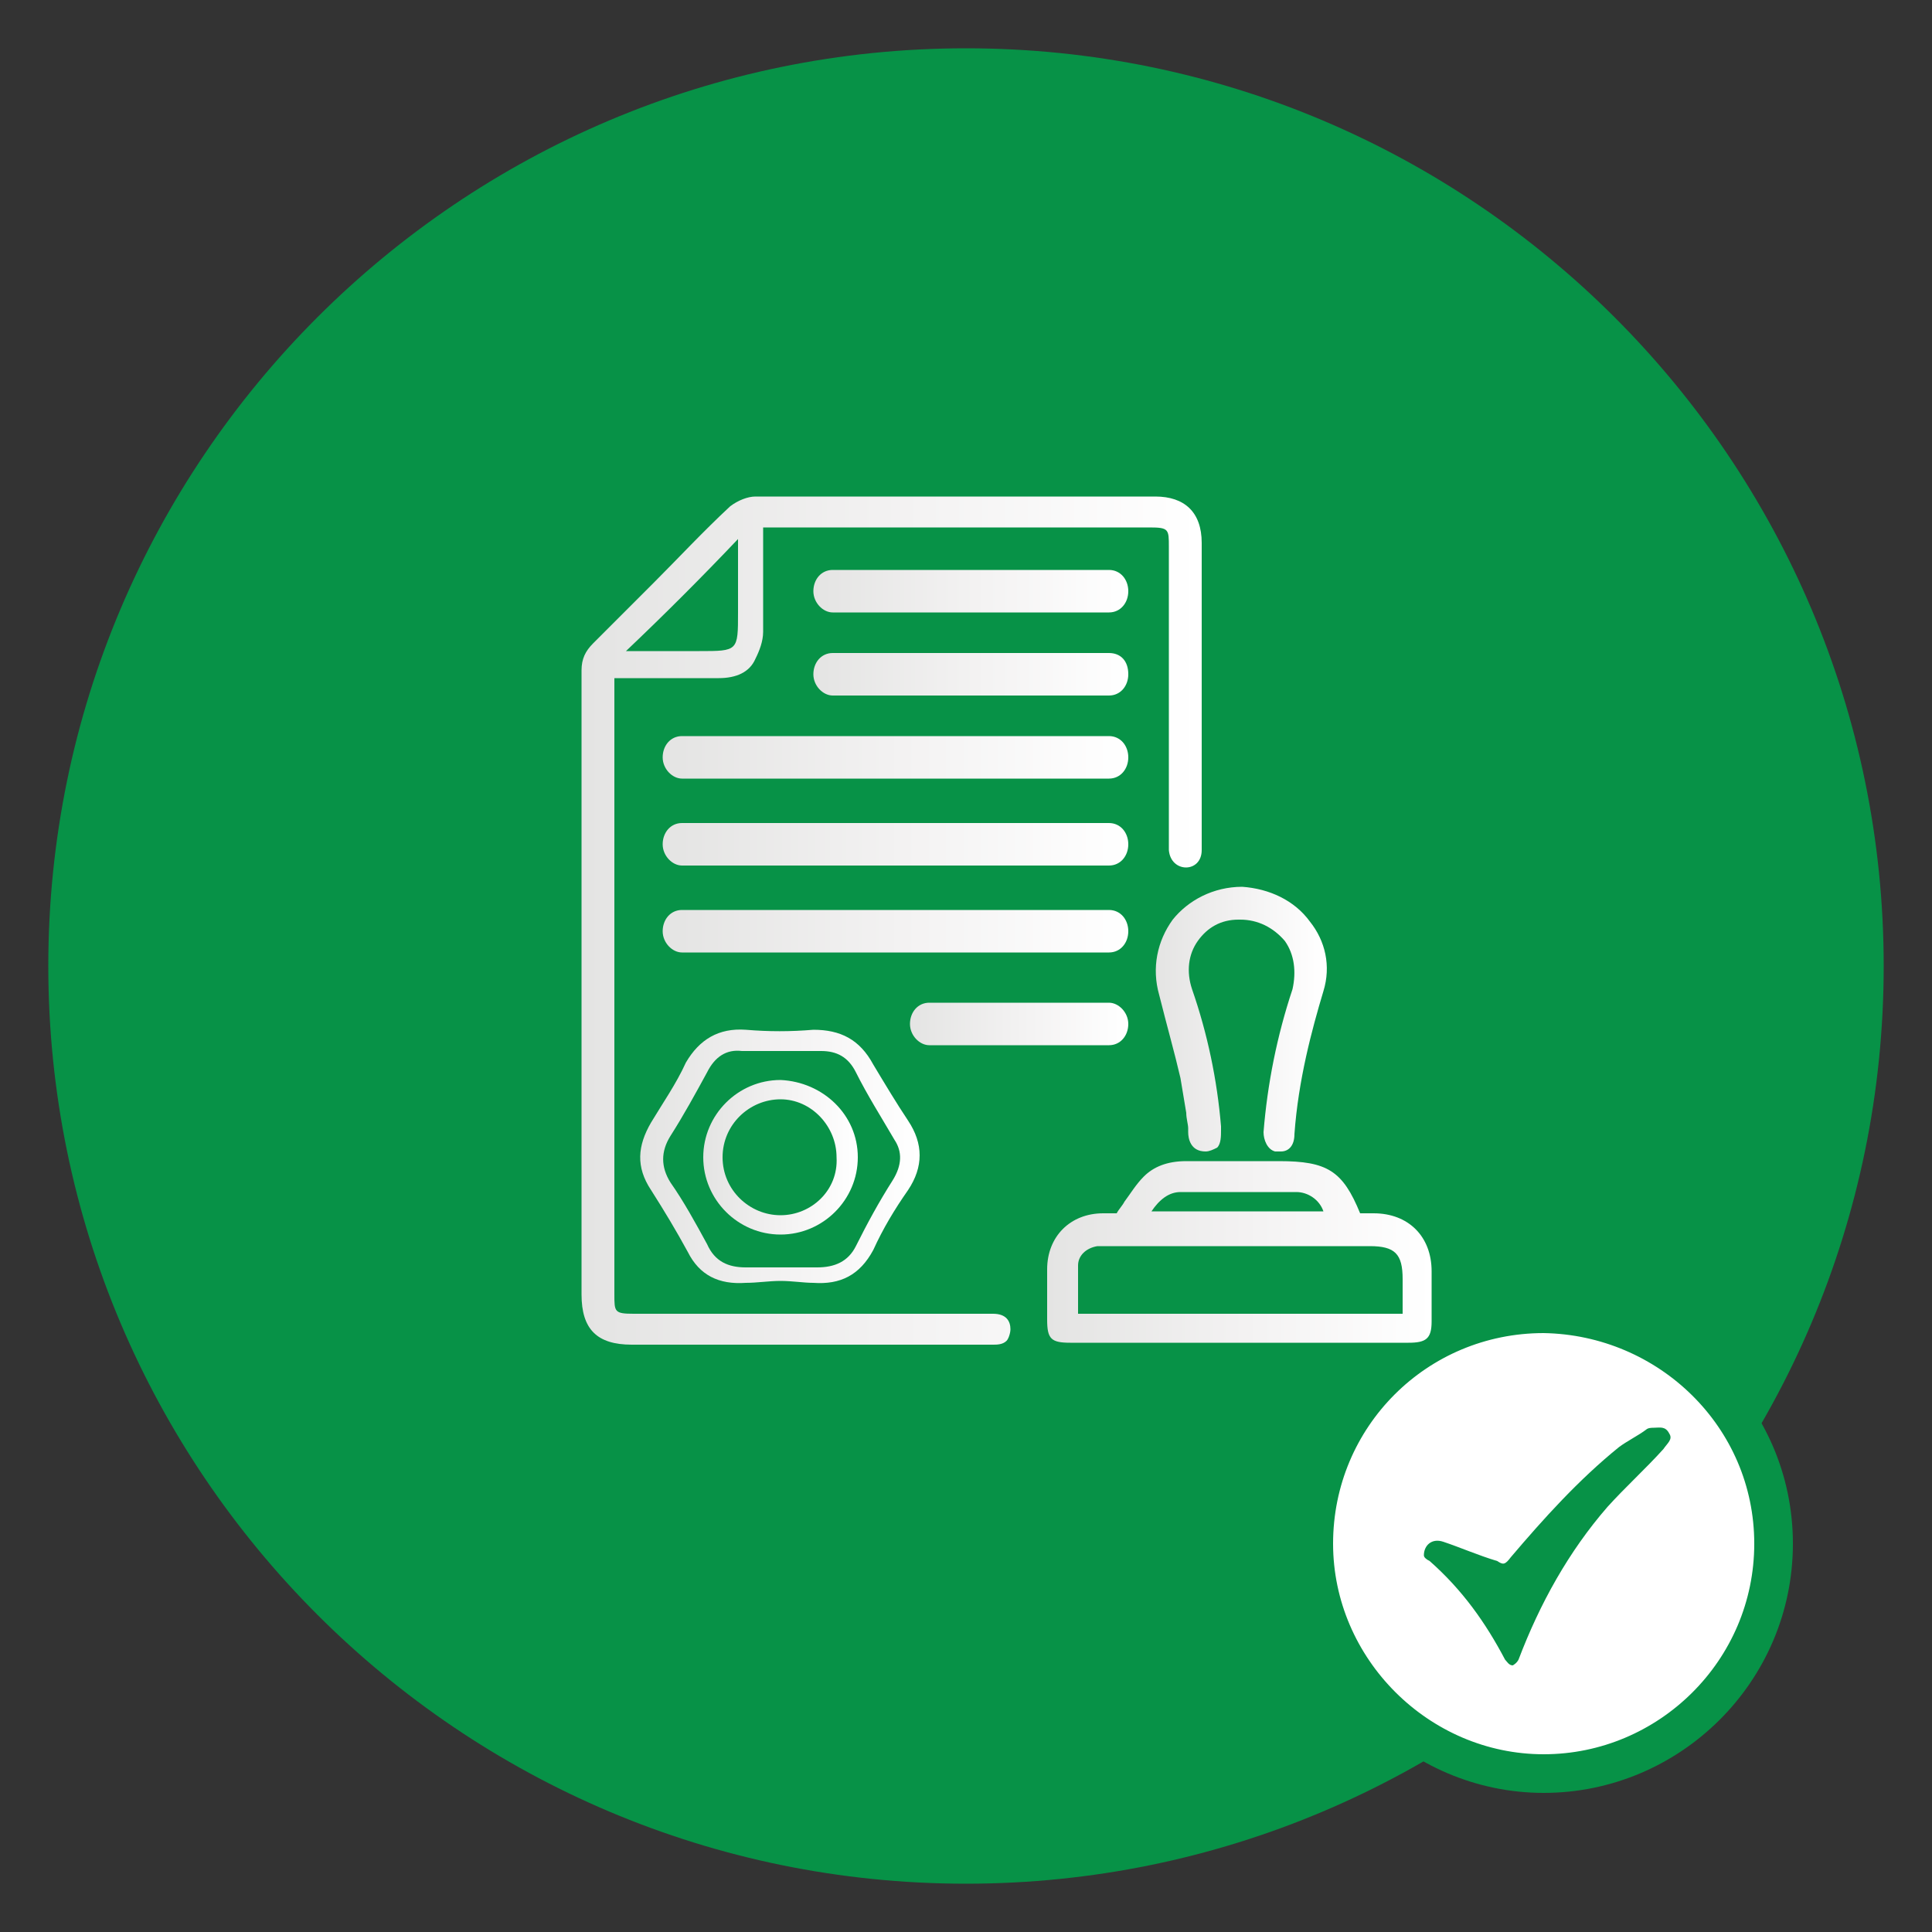 <?xml version="1.0" encoding="utf-8"?>
<!-- Generator: Adobe Illustrator 24.0.0, SVG Export Plug-In . SVG Version: 6.00 Build 0)  -->
<svg version="1.1" id="Layer_1" xmlns="http://www.w3.org/2000/svg" xmlns:xlink="http://www.w3.org/1999/xlink" x="0px" y="0px"
	 viewBox="0 0 100 100" style="enable-background:new 0 0 100 100;" xml:space="preserve">
<rect x="0" y="0" width="100" height="100" fill="#333333" stroke="none"/>
<style type="text/css">
	.st0{fill:#079247;}
	.st1{fill:#FFFFFF;stroke:#079247;stroke-width:2;stroke-miterlimit:10;}
	.st2{fill:url(#SVGID_1_);}
	.st3{fill:url(#SVGID_2_);}
	.st4{fill:url(#SVGID_3_);}
	.st5{fill:url(#SVGID_4_);}
	.st6{fill:url(#SVGID_5_);}
	.st7{fill:url(#SVGID_6_);}
	.st8{fill:url(#SVGID_7_);}
	.st9{fill:url(#SVGID_8_);}
	.st10{fill:url(#SVGID_9_);}
	.st11{fill:url(#SVGID_10_);}
	.st12{fill:url(#SVGID_11_);}
</style>
<g>
	<path class="st0" d="M50,97.5C23.8,97.5,2.5,76.2,2.5,50S23.8,2.5,50,2.5S97.5,23.8,97.5,50S76.2,97.5,50,97.5z"/>
	<g>
		<g>
			<g>
				<path class="st1" d="M91.8,79.9c0,6.6-5.4,11.9-11.9,11.9S68,86.4,68,79.9C68,73.3,73.3,68,79.9,68
					C86.4,68.1,91.8,73.3,91.8,79.9z"/>
				<path class="st0" d="M73.7,80.5c0-0.5,0.4-0.9,1-0.7c0.9,0.3,1.8,0.7,2.8,1c0.3,0.2,0.4,0.2,0.7-0.2c1.7-2,3.5-4,5.6-5.7
					c0.4-0.3,1-0.6,1.4-0.9c0.1-0.1,0.3-0.1,0.4-0.1c0.3,0,0.6-0.1,0.8,0.3c0.2,0.3-0.1,0.5-0.3,0.8c-0.9,1-2,2-2.9,3
					c-2,2.3-3.5,5-4.6,7.9c-0.1,0.2-0.3,0.3-0.3,0.3c-0.2,0-0.3-0.2-0.4-0.3c-1-1.9-2.2-3.6-3.9-5.1C73.8,80.7,73.7,80.6,73.7,80.5z
					"/>
			</g>
		</g>
	</g>
	<g>
		<linearGradient id="SVGID_1_" gradientUnits="userSpaceOnUse" x1="30.196" y1="47.658" x2="62.155" y2="47.658">
			<stop  offset="0" style="stop-color:#E4E4E3"/>
			<stop  offset="0.515" style="stop-color:#F3F2F2"/>
			<stop  offset="1" style="stop-color:#FFFFFF"/>
		</linearGradient>
		<path class="st2" d="M62.2,44l0-15.9c0-1.6-0.9-2.4-2.4-2.4l-7.2,0c-4.5,0-9,0-13.5,0c-0.4,0-0.9,0.2-1.3,0.5
			c-1.4,1.3-2.7,2.7-4,4c-1,1-2,2-3.1,3.1c-0.4,0.4-0.6,0.8-0.6,1.4c0,8.8,0,17.6,0,26.3v6c0,1.8,0.8,2.6,2.6,2.6c0,0,14.6,0,18.3,0
			c0.1,0,0.4,0,0.4,0c0.2,0,0.5,0,0.7-0.2c0.1-0.1,0.2-0.4,0.2-0.6c0-0.4-0.2-0.8-0.9-0.8c-0.1,0-0.4,0-0.4,0c-4.7,0-8.1,0-12.9,0
			h-5.3c-1,0-1-0.1-1-1l0-31.9l5.4,0c0.9,0,1.6-0.3,1.9-1c0.2-0.4,0.4-0.9,0.4-1.4c0-1.4,0-2.7,0-4.1l0-1.3h20c1,0,1,0.1,1,1l0,15.7
			C60.6,45.2,62.2,45.2,62.2,44z M38.2,27.9c0,1.3,0,2.6,0,3.8c0,2,0,2-2,2c-1.2,0-2.4,0-3.7,0c0,0-0.1,0-0.1,0
			C34.4,31.8,36.3,29.9,38.2,27.9z"/>
		<linearGradient id="SVGID_2_" gradientUnits="userSpaceOnUse" x1="33.226" y1="59.941" x2="47.603" y2="59.941">
			<stop  offset="0" style="stop-color:#E4E4E3"/>
			<stop  offset="0.515" style="stop-color:#F3F2F2"/>
			<stop  offset="1" style="stop-color:#FFFFFF"/>
		</linearGradient>
		<path class="st3" d="M45.2,55.1c-0.7-1.3-1.7-1.8-3.1-1.8c-1.2,0.1-2.3,0.1-3.5,0c-1.4-0.1-2.4,0.5-3.1,1.7
			c-0.5,1.1-1.2,2.1-1.8,3.1c-0.7,1.2-0.8,2.3,0,3.5c0.7,1.1,1.3,2.1,1.9,3.2c0.6,1.2,1.6,1.7,3,1.6c0.6,0,1.2-0.1,1.8-0.1
			c0.6,0,1.2,0.1,1.7,0.1c1.4,0.1,2.4-0.4,3.1-1.7c0.5-1.1,1.1-2.1,1.8-3.1c0.8-1.2,0.8-2.4,0-3.6C46.4,57.1,45.8,56.1,45.2,55.1z
			 M46.2,61.1c-0.7,1.1-1.3,2.2-1.9,3.4c-0.4,0.8-1.1,1.1-2,1.1c-1.2,0-2.5,0-3.7,0c-0.9,0-1.6-0.3-2-1.2c-0.6-1.1-1.2-2.2-1.9-3.2
			c-0.5-0.8-0.5-1.6,0-2.4c0.7-1.1,1.3-2.2,1.9-3.3c0.4-0.8,1-1.2,1.8-1.1c1.4,0,2.7,0,4.1,0c0.8,0,1.4,0.3,1.8,1.1
			c0.6,1.2,1.3,2.3,2,3.5C46.7,59.6,46.7,60.3,46.2,61.1z"/>
		<linearGradient id="SVGID_3_" gradientUnits="userSpaceOnUse" x1="54.188" y1="64.86" x2="74.133" y2="64.86">
			<stop  offset="0" style="stop-color:#E4E4E3"/>
			<stop  offset="0.515" style="stop-color:#F3F2F2"/>
			<stop  offset="1" style="stop-color:#FFFFFF"/>
		</linearGradient>
		<path class="st4" d="M74.1,65.8c0-1.8-1.2-3-3-3l-0.7,0c-0.9-2.2-1.7-2.7-4.2-2.7l-2.8,0c-0.7,0-1.3,0-2,0c-1,0-1.7,0.3-2.2,0.8
			c-0.4,0.4-0.7,0.9-1,1.3c-0.1,0.2-0.3,0.4-0.4,0.6c0,0,0,0,0,0l-0.7,0c-1.7,0-2.9,1.2-2.9,2.9c0,0.7,0,1.4,0,2.1l0,0.5
			c0,1,0.2,1.2,1.2,1.2l14.3,0l3.2,0c0.9,0,1.2-0.2,1.2-1.1C74.1,67.6,74.1,66.7,74.1,65.8z M61.1,61.7c1,0,2,0,3,0c1,0,2,0,3,0
			c0.6,0,1.2,0.4,1.4,1h-8.9C60,62.1,60.5,61.7,61.1,61.7z M72.5,68H55.8l0-0.6c0-0.7,0-1.3,0-1.9c0-0.5,0.4-0.9,1-1
			c0.2,0,0.4,0,0.6,0l13.5,0c1.3,0,1.7,0.4,1.7,1.7V68z"/>
		<linearGradient id="SVGID_4_" gradientUnits="userSpaceOnUse" x1="59.836" y1="52.78" x2="68.485" y2="52.78">
			<stop  offset="0" style="stop-color:#E4E4E3"/>
			<stop  offset="0.515" style="stop-color:#F3F2F2"/>
			<stop  offset="1" style="stop-color:#FFFFFF"/>
		</linearGradient>
		<path class="st5" d="M60.7,47.6c-0.8,1.1-1.1,2.5-0.7,3.9c0.4,1.6,0.8,3,1.1,4.3c0.1,0.6,0.2,1.2,0.3,1.8c0,0.3,0.1,0.6,0.1,0.8
			l0,0.2c0,0.3,0.1,1,0.9,1c0,0,0,0,0,0c0.2,0,0.4-0.1,0.6-0.2c0.2-0.2,0.2-0.6,0.2-0.9l0-0.2c-0.2-2.4-0.7-4.8-1.5-7.1
			c-0.3-0.9-0.2-1.8,0.3-2.5c0.5-0.7,1.2-1.1,2.1-1.1l0.1,0c0.9,0,1.7,0.4,2.3,1.1c0.5,0.7,0.6,1.6,0.4,2.5
			c-0.8,2.4-1.3,4.9-1.5,7.4c0,0.4,0.2,0.9,0.6,1c0.1,0,0.2,0,0.3,0c0.4,0,0.7-0.3,0.7-0.9c0.2-2.8,0.9-5.4,1.5-7.4
			c0.4-1.3,0.1-2.6-0.7-3.6c-0.8-1.1-2.1-1.7-3.5-1.8C62.8,45.9,61.5,46.6,60.7,47.6z"/>
		<linearGradient id="SVGID_5_" gradientUnits="userSpaceOnUse" x1="36.432" y1="59.943" x2="44.4" y2="59.943">
			<stop  offset="0" style="stop-color:#E4E4E3"/>
			<stop  offset="0.515" style="stop-color:#F3F2F2"/>
			<stop  offset="1" style="stop-color:#FFFFFF"/>
		</linearGradient>
		<path class="st6" d="M40.4,55.9c-2.2,0-4,1.8-4,4c0,2.2,1.8,4,4,4c2.2,0,4-1.8,4-4C44.4,57.7,42.6,56,40.4,55.9z M40.4,62.9
			c-1.6,0-3-1.3-3-3c0-1.7,1.4-3,3-3c1.6,0,2.9,1.4,2.9,3C43.4,61.6,42,62.9,40.4,62.9z"/>
		<linearGradient id="SVGID_6_" gradientUnits="userSpaceOnUse" x1="42.024" y1="30.59" x2="58.441" y2="30.59">
			<stop  offset="0" style="stop-color:#E4E4E3"/>
			<stop  offset="0.515" style="stop-color:#F3F2F2"/>
			<stop  offset="1" style="stop-color:#FFFFFF"/>
		</linearGradient>
		<path class="st7" d="M57.4,29.5H43.1c-0.6,0-1,0.5-1,1.1c0,0.6,0.5,1.1,1,1.1h14.3c0.6,0,1-0.5,1-1.1C58.4,30,58,29.5,57.4,29.5z"
			/>
		<linearGradient id="SVGID_7_" gradientUnits="userSpaceOnUse" x1="42.024" y1="34.815" x2="58.441" y2="34.815">
			<stop  offset="0" style="stop-color:#E4E4E3"/>
			<stop  offset="0.515" style="stop-color:#F3F2F2"/>
			<stop  offset="1" style="stop-color:#FFFFFF"/>
		</linearGradient>
		<path class="st8" d="M57.4,33.8H43.1c-0.6,0-1,0.5-1,1.1c0,0.6,0.5,1.1,1,1.1h14.3c0.6,0,1-0.5,1-1.1C58.4,34.2,58,33.8,57.4,33.8
			z"/>
		<linearGradient id="SVGID_8_" gradientUnits="userSpaceOnUse" x1="47.041" y1="52.998" x2="58.441" y2="52.998">
			<stop  offset="0" style="stop-color:#E4E4E3"/>
			<stop  offset="0.515" style="stop-color:#F3F2F2"/>
			<stop  offset="1" style="stop-color:#FFFFFF"/>
		</linearGradient>
		<path class="st9" d="M57.4,54.1c0.6,0,1-0.5,1-1.1c0-0.6-0.5-1.1-1-1.1h-9.3c-0.6,0-1,0.5-1,1.1c0,0.6,0.5,1.1,1,1.1H57.4z"/>
		<linearGradient id="SVGID_9_" gradientUnits="userSpaceOnUse" x1="34.256" y1="39.202" x2="58.441" y2="39.202">
			<stop  offset="0" style="stop-color:#E4E4E3"/>
			<stop  offset="0.515" style="stop-color:#F3F2F2"/>
			<stop  offset="1" style="stop-color:#FFFFFF"/>
		</linearGradient>
		<path class="st10" d="M57.4,38.1H35.3c-0.6,0-1,0.5-1,1.1c0,0.6,0.5,1.1,1,1.1h22.1c0.6,0,1-0.5,1-1.1
			C58.4,38.6,58,38.1,57.4,38.1z"/>
		<linearGradient id="SVGID_10_" gradientUnits="userSpaceOnUse" x1="34.256" y1="43.681" x2="58.441" y2="43.681">
			<stop  offset="0" style="stop-color:#E4E4E3"/>
			<stop  offset="0.515" style="stop-color:#F3F2F2"/>
			<stop  offset="1" style="stop-color:#FFFFFF"/>
		</linearGradient>
		<path class="st11" d="M57.4,42.6H35.3c-0.6,0-1,0.5-1,1.1c0,0.6,0.5,1.1,1,1.1h22.1c0.6,0,1-0.5,1-1.1
			C58.4,43.1,58,42.6,57.4,42.6z"/>
		<linearGradient id="SVGID_11_" gradientUnits="userSpaceOnUse" x1="34.256" y1="48.159" x2="58.441" y2="48.159">
			<stop  offset="0" style="stop-color:#E4E4E3"/>
			<stop  offset="0.515" style="stop-color:#F3F2F2"/>
			<stop  offset="1" style="stop-color:#FFFFFF"/>
		</linearGradient>
		<path class="st12" d="M57.4,47.1H35.3c-0.6,0-1,0.5-1,1.1c0,0.6,0.5,1.1,1,1.1h22.1c0.6,0,1-0.5,1-1.1
			C58.4,47.6,58,47.1,57.4,47.1z"/>
	</g>
</g>
</svg>
